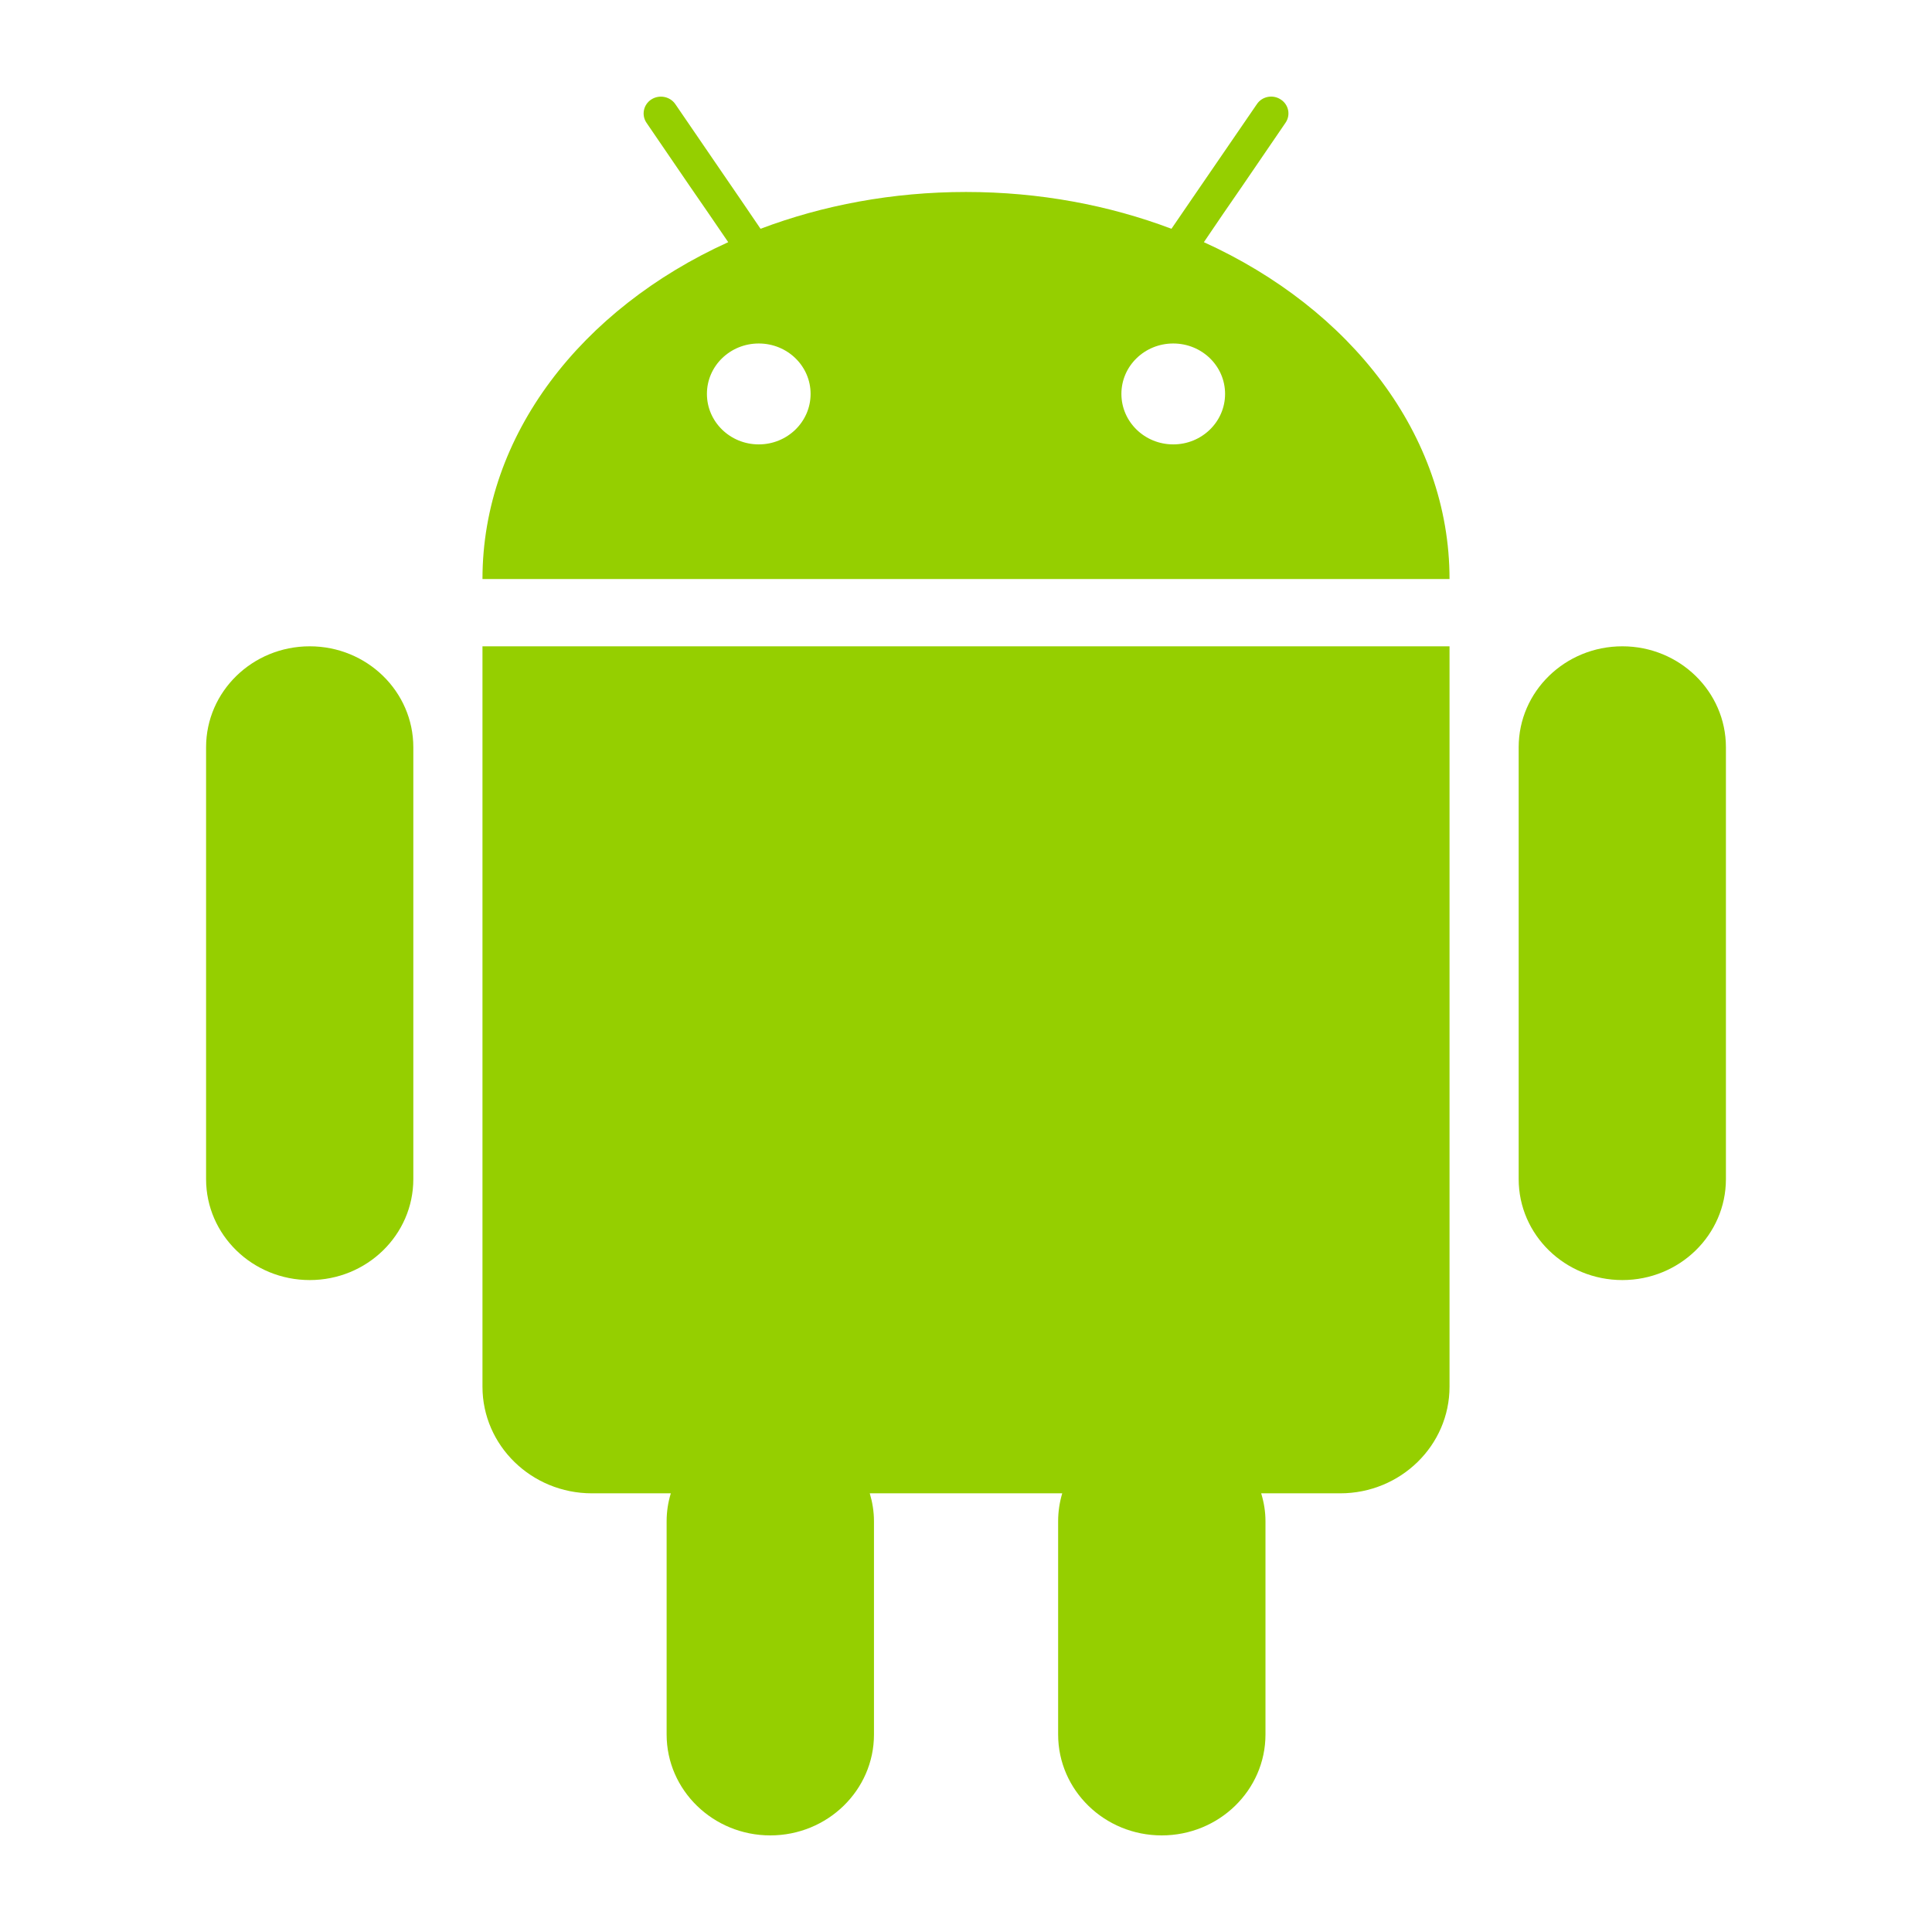 <svg xmlns="http://www.w3.org/2000/svg" width="600" height="600" viewBox="0 0 600 600" fill="none"><path fill-rule="evenodd" clip-rule="evenodd" d="M364.361 138.01C355.464 138.01 348.262 130.993 348.262 122.326C348.262 113.658 355.464 106.673 364.361 106.673C373.257 106.673 380.459 113.658 380.459 122.326C380.459 130.993 373.257 138.01 364.361 138.01ZM235.639 138.01C226.743 138.01 219.541 130.993 219.541 122.326C219.541 113.658 226.743 106.673 235.639 106.673C244.536 106.673 251.738 113.658 251.738 122.326C251.738 130.993 244.536 138.01 235.639 138.01ZM373.876 75.209L379.873 66.383L385.868 57.683L399.229 38.125C400.891 35.712 400.207 32.473 397.73 30.886C395.286 29.267 391.93 29.933 390.333 32.346L369.933 62.096L363.807 71.05C344.417 63.716 322.811 59.62 300 59.62C277.221 59.62 255.583 63.716 236.193 71.05L230.099 62.096L224.071 53.301L209.732 32.346C208.07 29.933 204.746 29.298 202.27 30.886C199.826 32.473 199.141 35.712 200.771 38.125L214.132 57.683L220.127 66.383L226.156 75.209C180.631 95.878 149.836 135.026 149.836 179.825H450.164C450.164 135.026 419.369 95.878 373.876 75.209ZM152.15 200.717H149.836V430.649C149.836 448.906 165.054 463.765 183.825 463.765H208.331C207.483 466.527 207.027 469.416 207.027 472.464V538.663C207.027 555.967 221.464 570 239.224 570C256.984 570 271.421 555.967 271.421 538.663V472.464C271.421 469.416 270.932 466.527 270.117 463.765H329.883C329.068 466.527 328.612 469.416 328.612 472.464V538.663C328.612 555.967 343.016 570 360.776 570C378.569 570 393.005 555.967 393.005 538.663V472.464C393.005 469.416 392.517 466.527 391.669 463.765H416.208C434.978 463.765 450.164 448.906 450.164 430.649V200.717H152.15ZM96.197 200.717C78.404 200.717 64 214.75 64 232.054V366.197C64 383.5 78.404 397.535 96.197 397.535C113.957 397.535 128.361 383.5 128.361 366.197V232.054C128.361 214.75 113.957 200.717 96.197 200.717ZM503.836 200.717C486.043 200.717 471.639 214.75 471.639 232.054V366.197C471.639 383.5 486.043 397.535 503.836 397.535C521.596 397.535 536 383.5 536 366.197V232.054C536 214.75 521.596 200.717 503.836 200.717Z" fill="#95CF00"></path></svg>